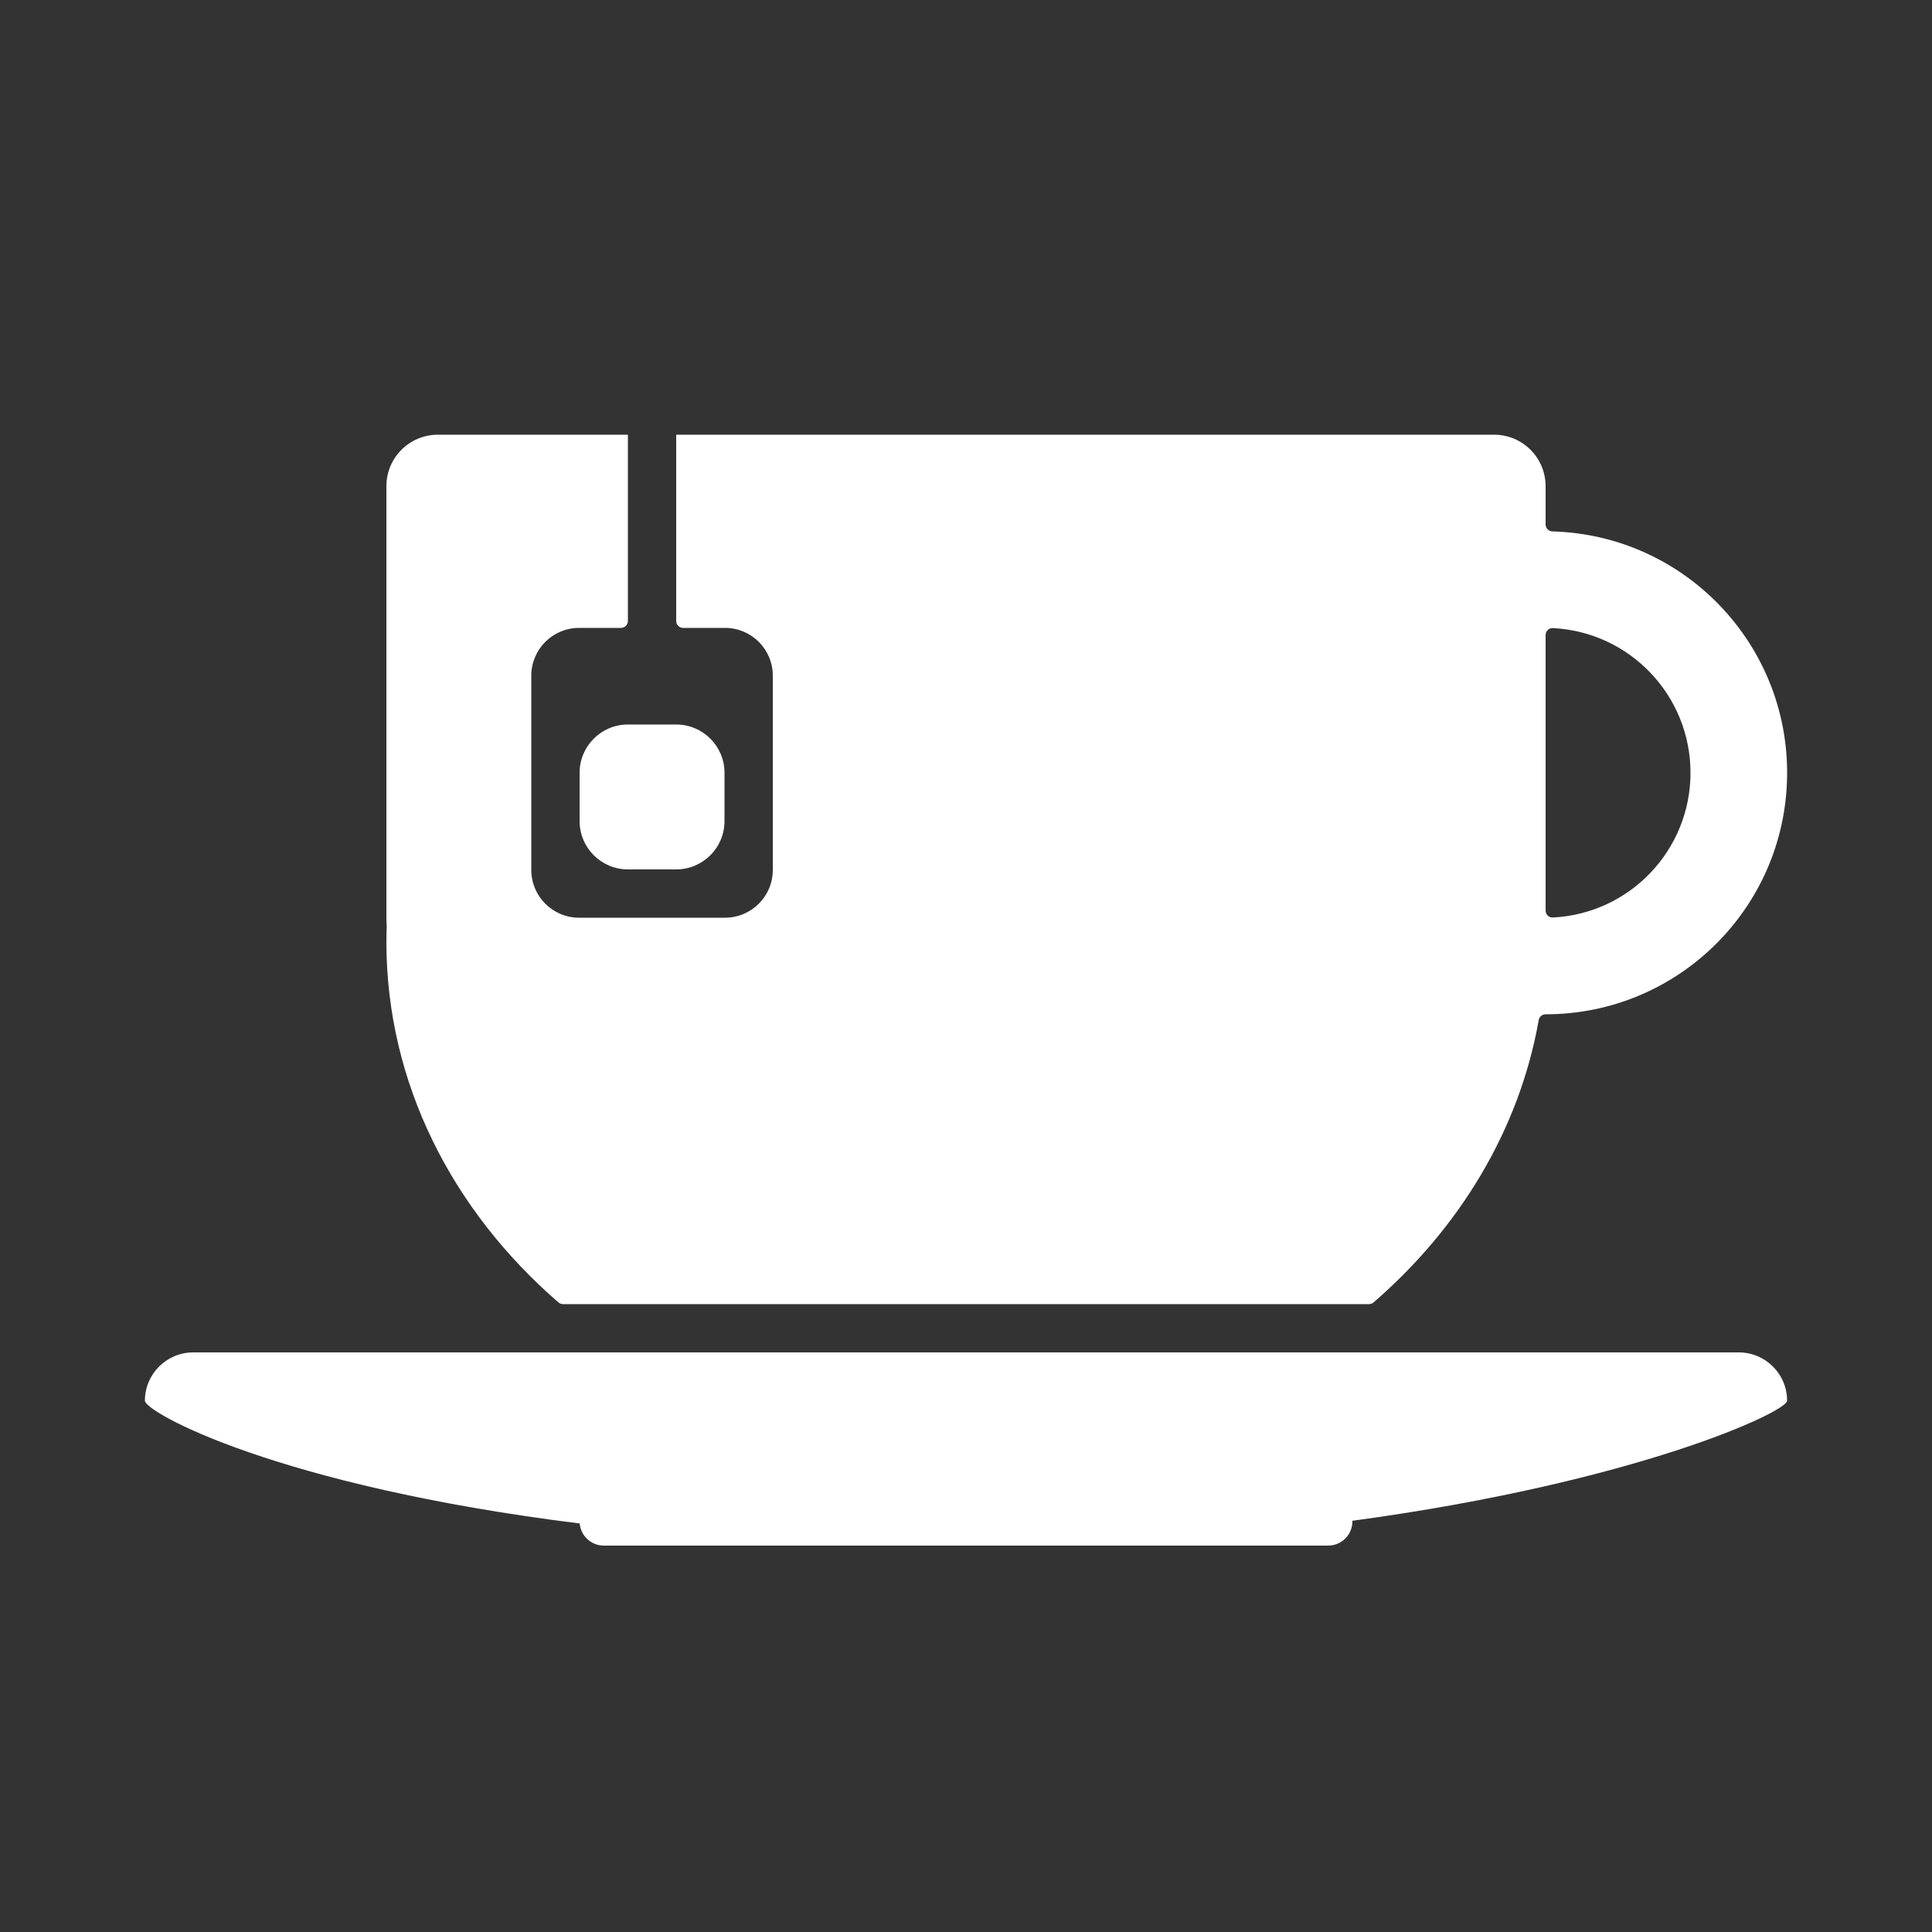 <?xml version="1.0" encoding="utf-8" ?>
<svg xmlns="http://www.w3.org/2000/svg" xmlns:xlink="http://www.w3.org/1999/xlink" width="40" height="40">
	<rect width="100%" height="100%" fill="#333333" stroke="none"/>
	<path fill="white" transform="translate(3 9)" d="M8.657 18L25.343 18C25.378 18 25.412 17.988 25.438 17.965C27.222 16.421 28.455 14.391 28.857 12.121C28.869 12.051 28.929 12 29 12L29 12C31.735 12 33.962 9.804 34 7.07C34.038 4.335 31.873 2.078 29.139 2.002C29.062 2 29 1.936 29 1.858L29 1.066C29 0.477 28.522 0 27.934 0L11 0L11 3.856C11 3.936 11.064 4 11.144 4L12.015 4C12.558 4.002 12.998 4.442 13 4.985L13 9.015C12.998 9.558 12.558 9.998 12.015 10L8.985 10C8.442 9.998 8.002 9.558 8 9.015L8 4.985C8.002 4.442 8.442 4.002 8.985 4L9.856 4C9.936 4 10 3.936 10 3.856L10 0L6.066 0C5.477 0 5 0.477 5 1.066L5 10.034C5 10.069 5.002 10.104 5.006 10.139C5.007 10.146 5.007 10.153 5.007 10.159C5.003 10.273 5 10.386 5 10.5C5 13.42 6.363 16.062 8.562 17.965C8.588 17.988 8.622 18 8.657 18L8.657 18ZM32 7C32 8.598 30.747 9.916 29.15 9.996C29.111 9.998 29.073 9.984 29.044 9.956C29.016 9.929 29 9.891 29 9.852L29 4.148C29 4.109 29.016 4.071 29.044 4.044C29.073 4.016 29.111 4.002 29.15 4.004C30.747 4.084 32 5.402 32 7L32 7ZM10 6L11 6C11.552 6 12 6.448 12 7L12 8C12 8.552 11.552 9 11 9L10 9C9.448 9 9 8.552 9 8L9 7C9 6.448 9.448 6 10 6ZM33 19L1 19C0.448 19 0 19.448 0 20L0 20C0 20.237 2.732 21.762 9.002 22.542C9.025 22.801 9.241 22.999 9.5 23L24.5 23C24.776 22.999 24.999 22.776 25 22.5C25 22.495 24.999 22.491 24.999 22.486C30.874 21.691 34 20.231 34 20L34 20C34 19.448 33.552 19 33 19Z" fill-rule="evenodd"/>
</svg>

